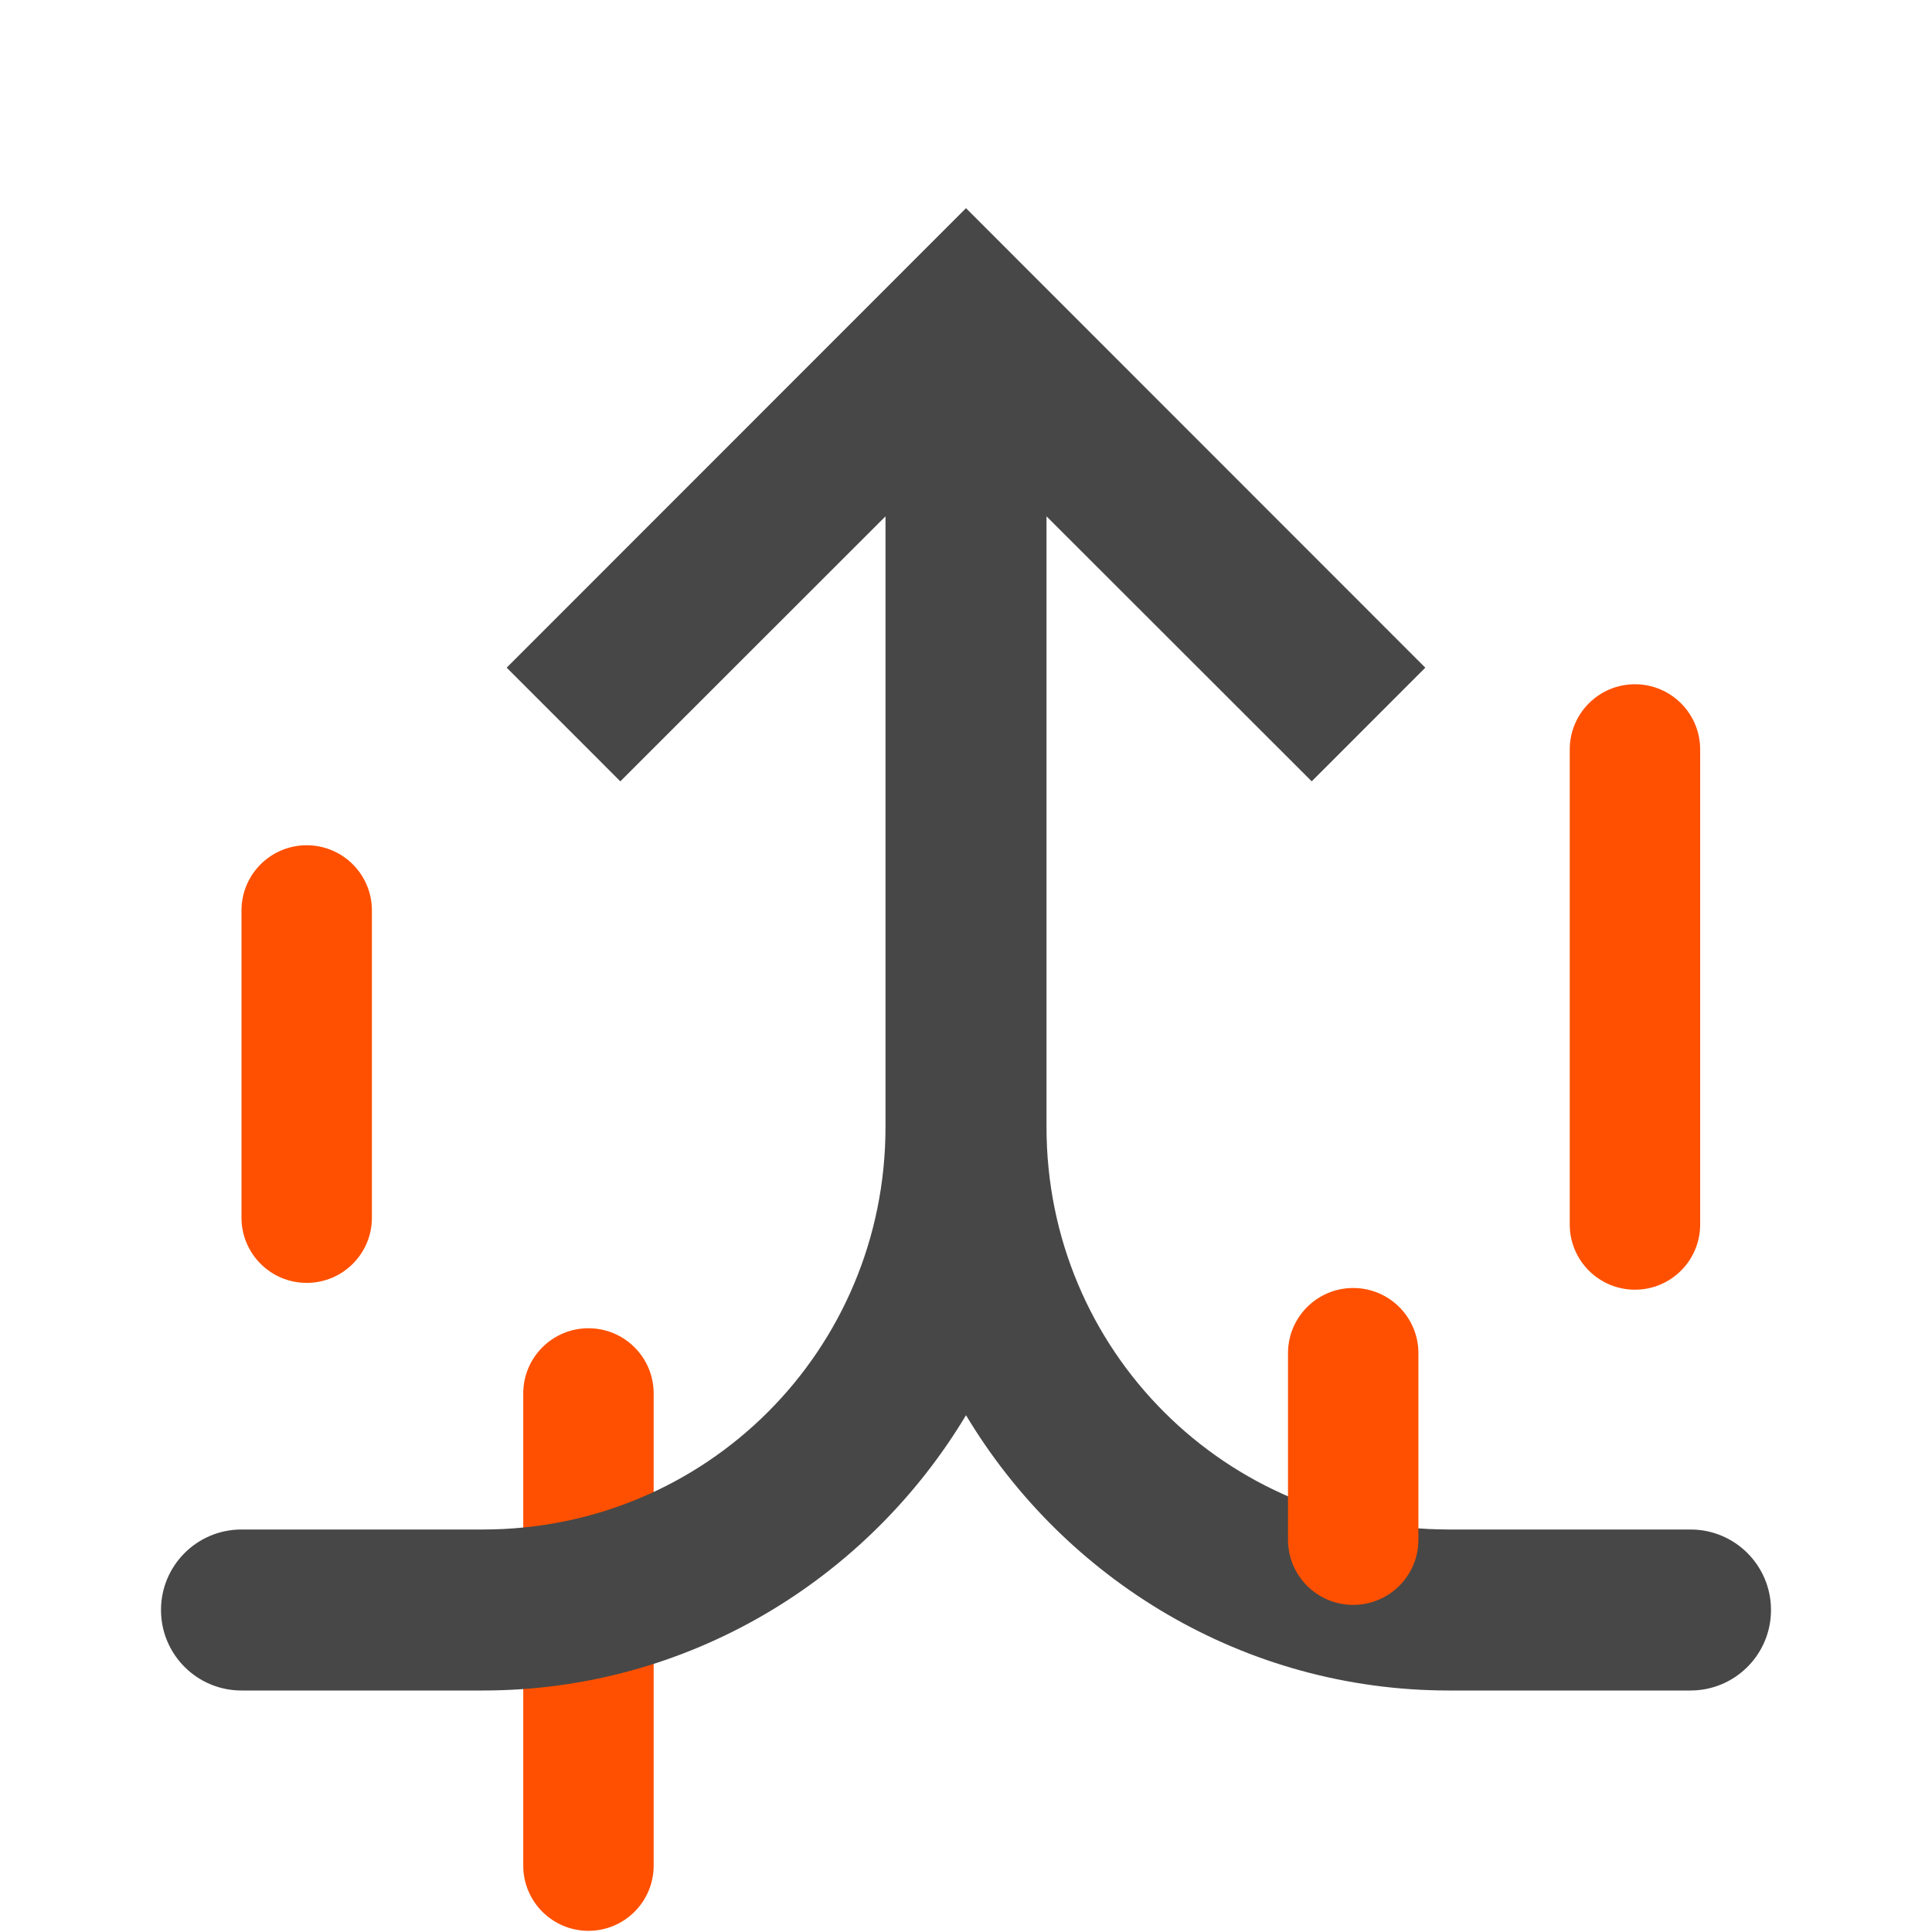 <svg width="48" height="48" viewBox="0 0 48 48" fill="none" xmlns="http://www.w3.org/2000/svg">
<path fill-rule="evenodd" clip-rule="evenodd" d="M40.62 32.042C39.725 32.042 39 31.317 39 30.422L39 18.62C39 17.726 39.725 17 40.62 17C41.515 17 42.24 17.726 42.24 18.62L42.24 30.422C42.24 31.317 41.515 32.042 40.62 32.042Z" fill="#FE5000"/>
<path fill-rule="evenodd" clip-rule="evenodd" d="M14.62 47.971C13.725 47.971 13 47.245 13 46.351L13 34.62C13 33.725 13.725 33 14.62 33C15.515 33 16.24 33.725 16.24 34.62L16.24 46.351C16.24 47.245 15.515 47.971 14.62 47.971Z" fill="#FE5000"/>
<path d="M24 5.172L12.588 16.588L15.412 19.412L22 12.828V28C22 33.547 17.547 38 12 38H6C4.895 38 4 38.895 4 40C4 41.105 4.895 42 6 42H12C17.088 42 21.547 39.25 24 35.161C26.453 39.25 30.912 42 36 42H42C43.105 42 44 41.105 44 40C44 38.895 43.105 38 42 38H36C30.453 38 26 33.547 26 28V12.828L32.589 19.412L35.411 16.588L24 5.172Z" fill="#474747"/>
<path fill-rule="evenodd" clip-rule="evenodd" d="M7.62 31.873C6.725 31.873 6 31.148 6 30.253L6 22.62C6 21.725 6.725 21 7.62 21C8.515 21 9.24 21.725 9.24 22.62L9.24 30.253C9.24 31.148 8.515 31.873 7.62 31.873Z" fill="#FE5000"/>
<path fill-rule="evenodd" clip-rule="evenodd" d="M33.62 39.873C32.725 39.873 32 39.148 32 38.254L32 33.62C32 32.725 32.725 32 33.62 32C34.515 32 35.24 32.725 35.24 33.62L35.24 38.254C35.24 39.148 34.515 39.873 33.62 39.873Z" fill="#FE5000"/>
</svg>

